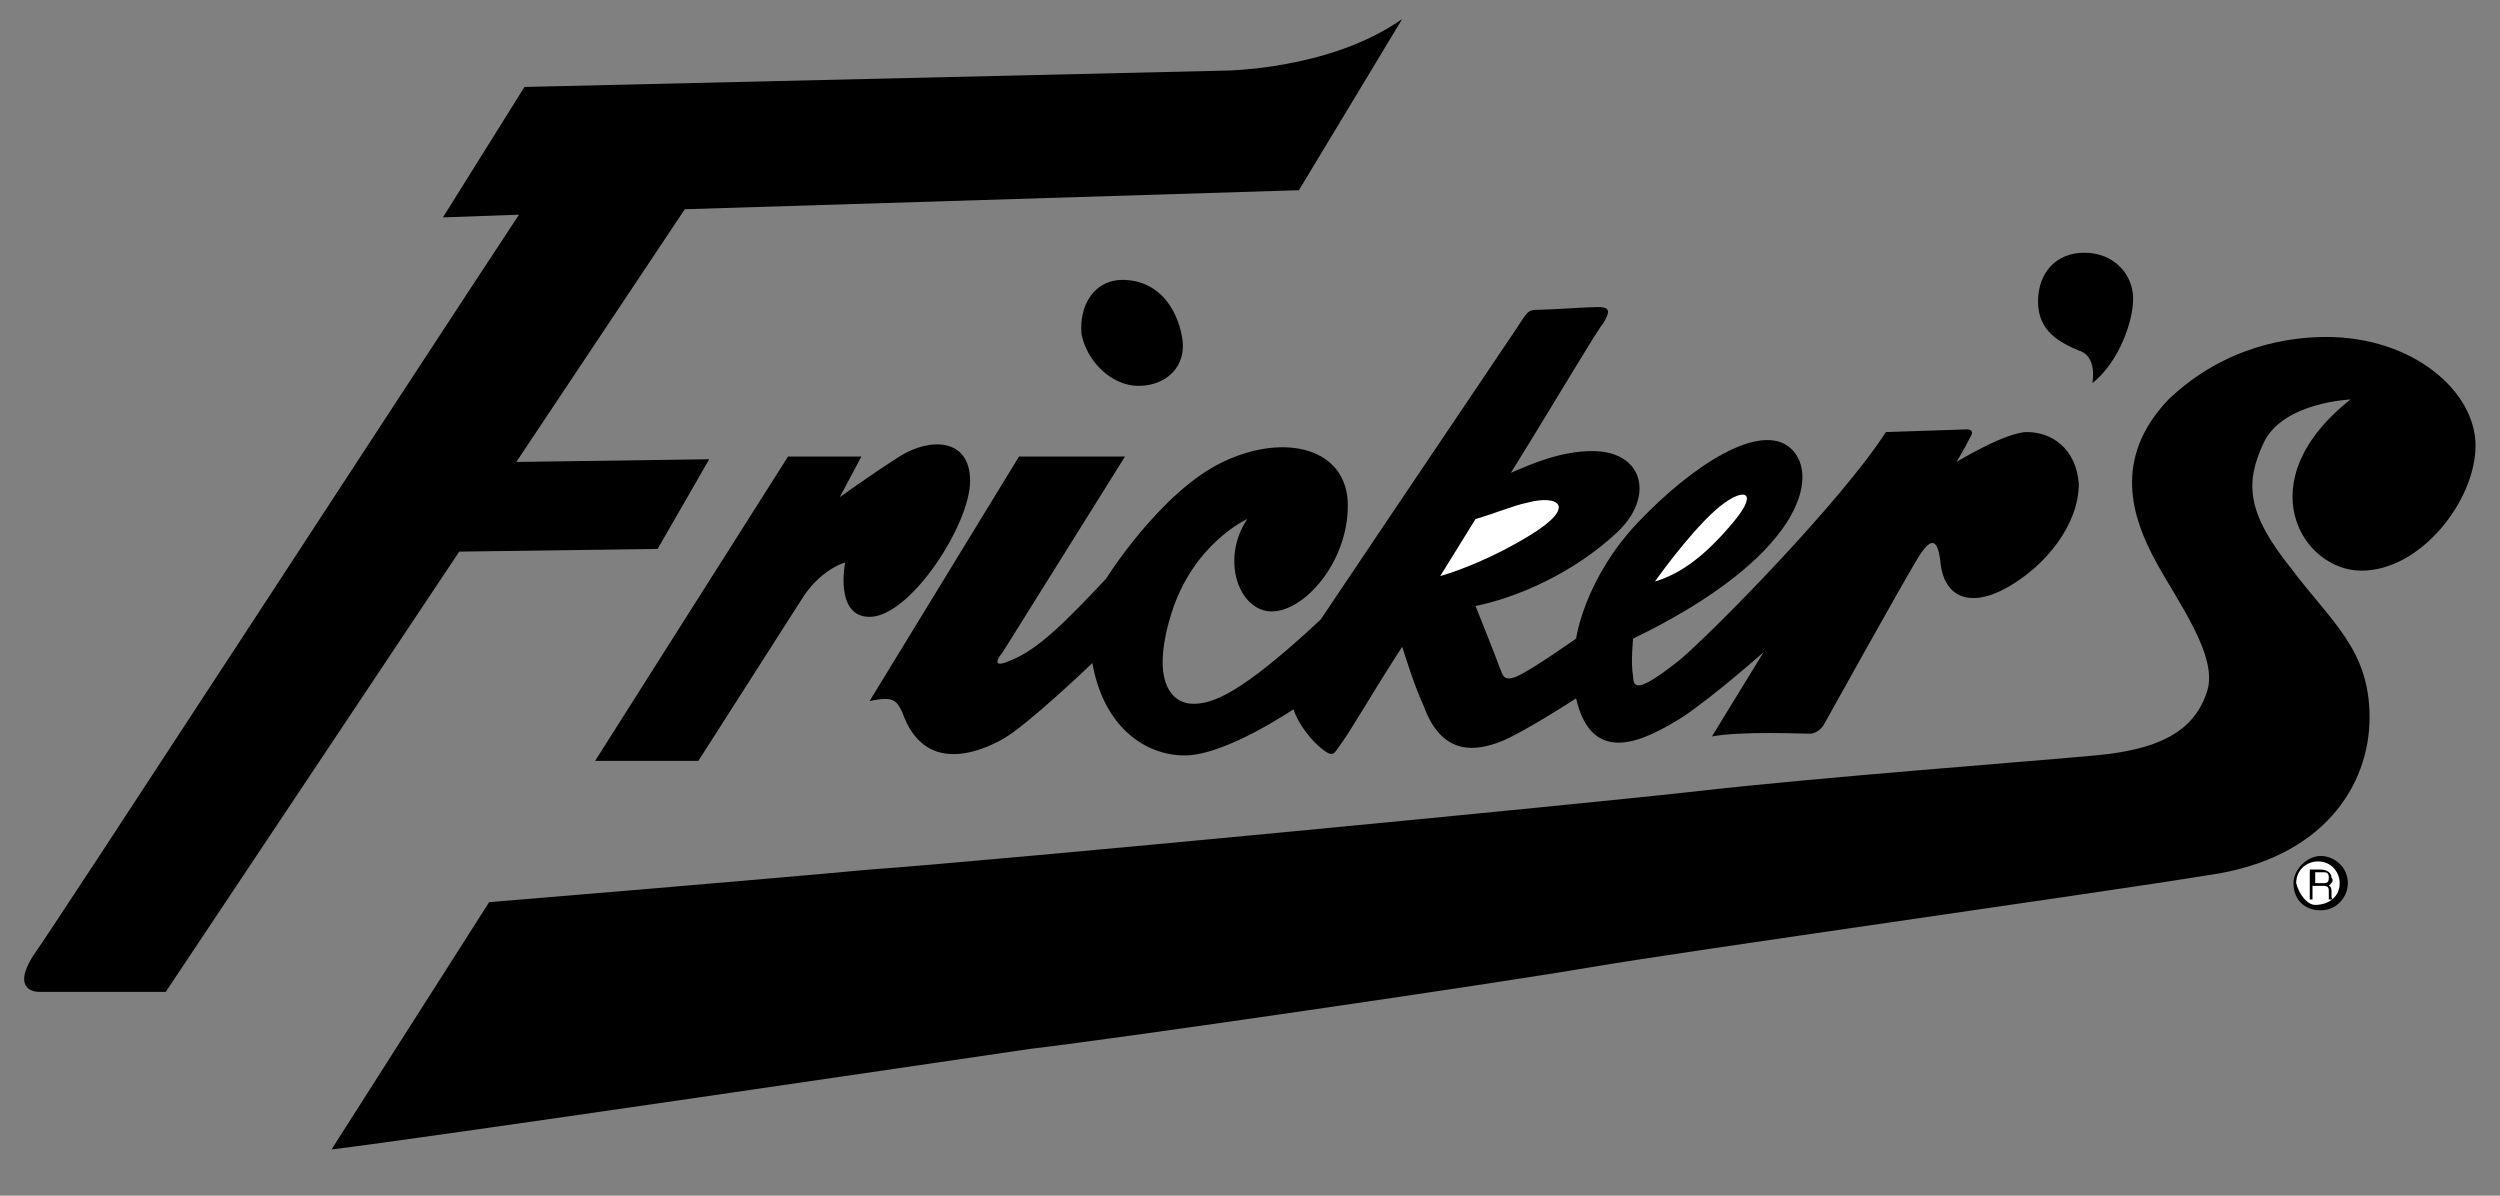 <?xml version="1.0" encoding="UTF-8"?><svg id="a" xmlns="http://www.w3.org/2000/svg" viewBox="0 0 92 44"><rect x="0" y="0" width="92" height="44" fill="#808080" stroke="none"/><defs><style>.b{fill:#fff;}.b,.c{fill-rule:evenodd;stroke-width:0px;}</style></defs><path class="c" d="m47.8,7l3.8-6.3c-2.7,1.9-6.6,1.9-6.6,1.9l-25.7.6-3,4.8,2.8-.1C15.2,13.8,2,34.1,1.2,35.2c-.8,1.3.2,1.3.2,1.3h4.7l10.8-16.2,7.3-.1,1.9-3.3-7.1.1,6.2-9.3,22.6-.7Z"/><path class="c" d="m25.7,28h-3.8l7.1-11.2h2.7l-.8,1.5s1.1-.8,2.2-1.5c1.1-.7,2.6-.7,2.6.9s-2.2,5-3.7,5c-1.3,0-.9-2-.9-2,0,0-.8.2-1.5,1.2-.7,1.1-3.9,6.1-3.9,6.1h0Zm48.9-12.1c-.8,0-2.6,1.1-2.6,1.1,0,0,.3-.5.5-.9.2-.3-.1-.3-.1-.3l-3,.1c-1.6,2.5-6.3,7.3-7.6,8.4-1.4,1.1-1.7,1.1-1.7.6-.1-.5,0-1.4,0-1.4,6.2-3,6.9-6,5.8-7s-3.6.6-5.6,2.7-2.3,4.3-2.3,4.3c0,0-1.7,1.2-2.2,1.4-.5.2-.5-.1-.6-.3-.1-.3-.9-2.3-.9-2.3,1.5-.3,3.6-1.2,5.2-2.7,1.4-1.3,1-3-.9-3-1.2,0-2.3.5-3,.8,1.8-2.9,3.2-5.3,3.4-5.5.3-.5.2-.6-.2-.6s-1.8.1-2.2.1-.4.1-.8.7c-2.5,3.7-7.2,10.7-7.2,10.7-3,2.8-4,3.1-4.7,3.1s-1.6-.7-.8-3.3c.8-2.6,2.8-3.5,2.8-3.5-1,1.5-.3,3.4.9,3.4s2.8-1.8,2.8-3.9-2.3-2.7-4.6-1.6-4.3,4.3-4.3,4.3c-1.5,1.6-2.5,2.6-3.5,3-.9.4-.3-.3-.3-.3l4.5-7.2h-3.9l-5.5,9c.9-.2,1,0,1.2.4.8,2.3,2.8,1.5,3.7,1s3.3-2.8,3.3-2.8c.4,2.3,1.9,3.4,3.4,3.4s4-1.7,4-1.7c.2.6.7,1.2,1.1,1.5.4.3.4.1.7-.3s1.1-1.8,2.2-3.5c.2.6.4,1.3.8,2.2.7,1.9,2,1.6,2.8,1.3.8-.3,2.8-1.6,2.8-1.6.6,2.6,2.6,1.5,3.9.7,1.2-.8,3-2.4,3-2.4l-1.9,3.1c1.1-.2,3.3-.1,3.6-.1s.5-.3.5-.3c0,0,3-5.4,3.5-6.2.5-.8.7-.6.8.1.1,1.4,1.1,1.8,2.5,1s2.6-2.3,2.6-3.8c-.1-1.3-1-1.9-1.9-1.9h0Zm-32.7-1.7c1,0,1.8-.7,1.6-1.8s-.9-2.1-2.2-2.1c-1,0-1.6.9-1.5,2,.2,1,1.1,1.9,2.1,1.9Zm35.1-.1s.2-1-.5-1.2c-.7-.3-1.5-.7-1.5-1.8s.7-1.8,1.7-1.8c1.1,0,1.8.8,1.8,1.7,0,.8-.5,2.3-1.5,3.1Z"/><path class="c" d="m85.6,12.4c3.2,0,5.5,2,5.5,4s-2,4.6-4.2,4.6-4.2-3.3-.4-6.3c0,0-2.5.1-3.2,1.6-.7,1.5-.6,2.6,1,4.6,1.5,2,2.9,3,2.9,5.5s-1.7,5.2-5.9,5.8c-4.3.7-19.3,2.8-22.8,3.4s-17.2,2.6-20.6,3c-3.4.5-22.4,3.3-25.7,3.7l5.8-9.1s9.7-.8,14-1.2c4.3-.3,26.2-2.4,30.6-2.9,4.4-.5,12.4-1.1,14.5-1.3,2.2-.2,3.6-.8,4.1-2.3.5-1.3-1.1-3.4-1.9-4.9s-1.6-3.7.5-5.9c2.1-2,4.5-2.3,5.8-2.3h0Zm-.2,21.1c.6,0,1-.5,1-1,0-.6-.5-1-1-1s-1,.5-1,1h0c0,.6.4,1,1,1Z"/><path class="b" d="m84.5,32.5c0-.5.4-.8.8-.8.5,0,.8.4.8.8,0,.5-.4.8-.9.8-.3,0-.6-.4-.7-.8h0Z"/><path class="c" d="m85.1,32.6h.4c.2,0,.2.1.2.2v.3h.2s-.1,0-.1-.1v-.2c0-.2-.1-.2-.1-.2.1-.1.2-.2.1-.3,0-.2-.2-.3-.4-.3h-.4v1.1h.1v-.5h0Z"/><path class="b" d="m53,21.2l1.3-2.1c.7-.2,1.4-.5,1.9-.6,1.1-.3,1.9.1.1,1.2-1.3.8-2.6,1.3-3.3,1.5h0Zm7.9.2s1.2-1.7,2.2-2.6c1-.9,1.7-.8.7.4-1,1.2-1.9,1.9-2.9,2.2h0Zm24.2,10.7h.4c.1,0,.2,0,.2.2s-.1.2-.2.2h-.3v-.4h-.1Z"/></svg>